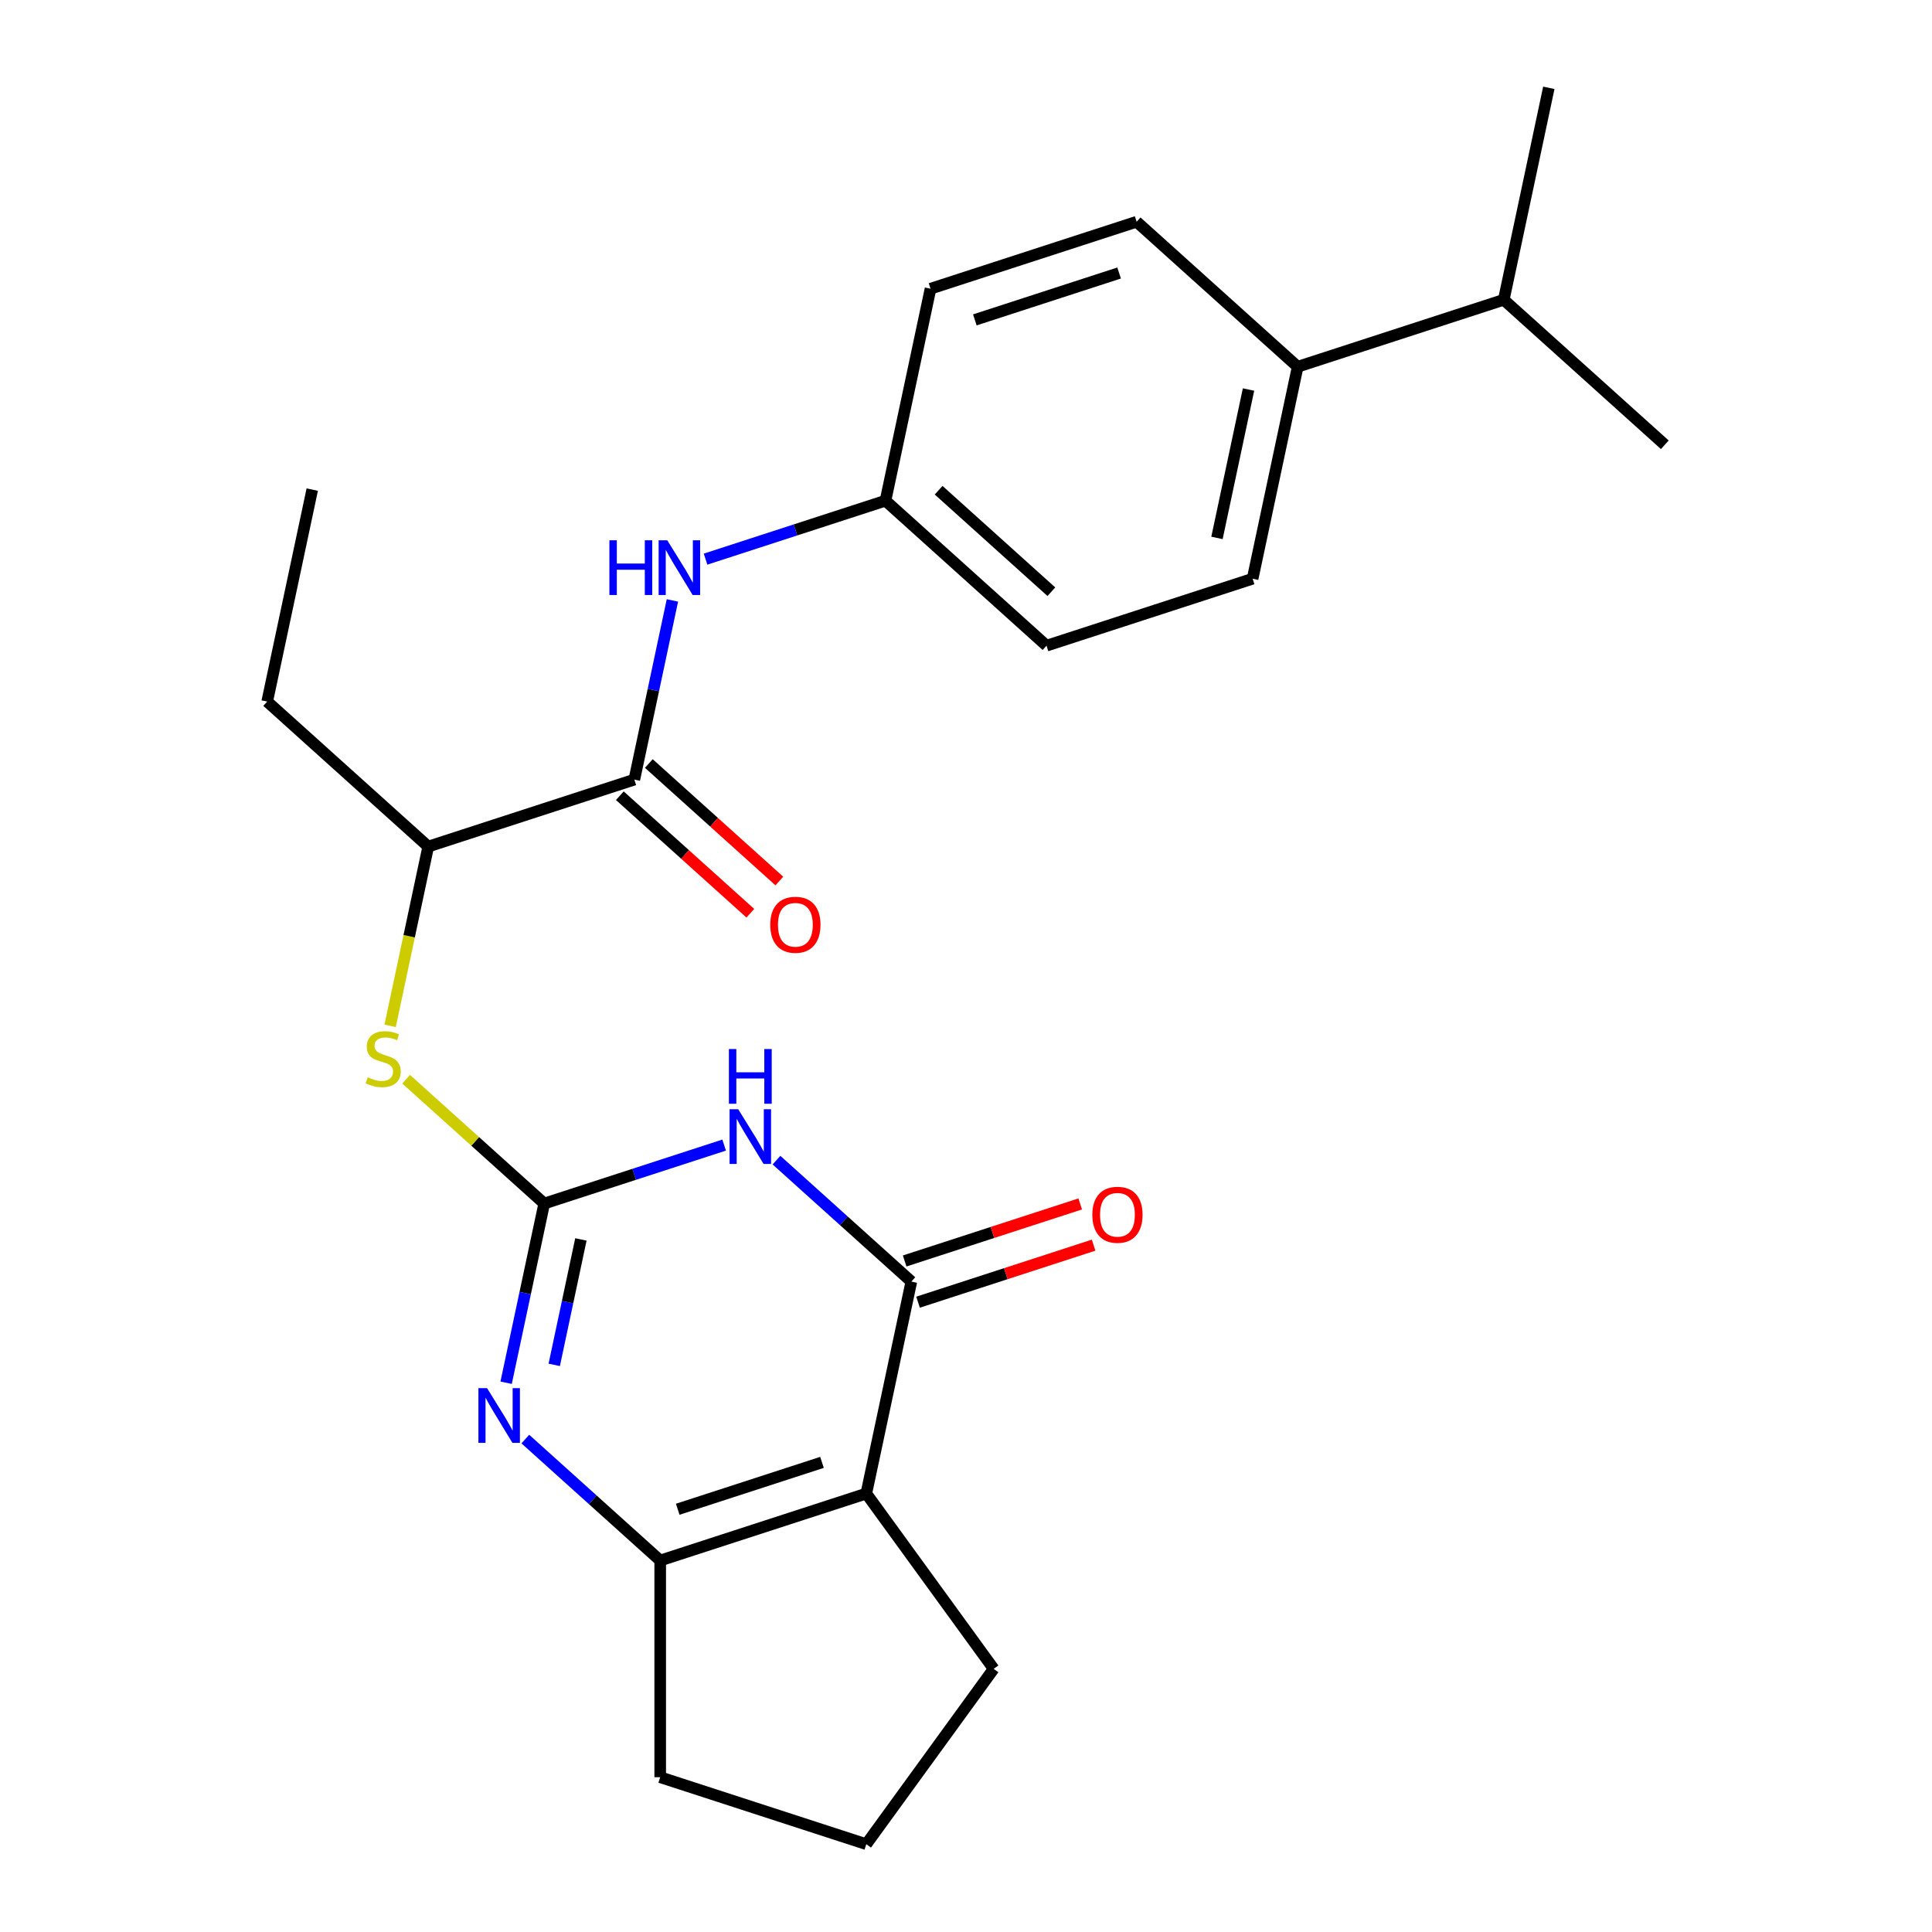<?xml version='1.0' encoding='iso-8859-1'?>
<svg version='1.1' baseProfile='full'
              xmlns='http://www.w3.org/2000/svg'
                      xmlns:rdkit='http://www.rdkit.org/xml'
                      xmlns:xlink='http://www.w3.org/1999/xlink'
                  xml:space='preserve'
width='1000px' height='1000px' viewBox='0 0 1000 1000'>
<!-- END OF HEADER -->
<rect style='opacity:1.0;fill:#FFFFFF;stroke:none' width='1000' height='1000' x='0' y='0'> </rect>
<path class='bond-0' d='M 374.817,592.693 L 328.252,607.823' style='fill:none;fill-rule:evenodd;stroke:#0000FF;stroke-width:6px;stroke-linecap:butt;stroke-linejoin:miter;stroke-opacity:1' />
<path class='bond-0' d='M 328.252,607.823 L 281.686,622.953' style='fill:none;fill-rule:evenodd;stroke:#000000;stroke-width:6px;stroke-linecap:butt;stroke-linejoin:miter;stroke-opacity:1' />
<path class='bond-1' d='M 401.906,600.487 L 436.811,631.916' style='fill:none;fill-rule:evenodd;stroke:#0000FF;stroke-width:6px;stroke-linecap:butt;stroke-linejoin:miter;stroke-opacity:1' />
<path class='bond-1' d='M 436.811,631.916 L 471.716,663.345' style='fill:none;fill-rule:evenodd;stroke:#000000;stroke-width:6px;stroke-linecap:butt;stroke-linejoin:miter;stroke-opacity:1' />
<path class='bond-3' d='M 281.686,622.953 L 271.829,669.328' style='fill:none;fill-rule:evenodd;stroke:#000000;stroke-width:6px;stroke-linecap:butt;stroke-linejoin:miter;stroke-opacity:1' />
<path class='bond-3' d='M 271.829,669.328 L 261.972,715.703' style='fill:none;fill-rule:evenodd;stroke:#0000FF;stroke-width:6px;stroke-linecap:butt;stroke-linejoin:miter;stroke-opacity:1' />
<path class='bond-3' d='M 300.672,641.53 L 293.772,673.992' style='fill:none;fill-rule:evenodd;stroke:#000000;stroke-width:6px;stroke-linecap:butt;stroke-linejoin:miter;stroke-opacity:1' />
<path class='bond-3' d='M 293.772,673.992 L 286.872,706.454' style='fill:none;fill-rule:evenodd;stroke:#0000FF;stroke-width:6px;stroke-linecap:butt;stroke-linejoin:miter;stroke-opacity:1' />
<path class='bond-6' d='M 281.686,622.953 L 245.951,590.777' style='fill:none;fill-rule:evenodd;stroke:#000000;stroke-width:6px;stroke-linecap:butt;stroke-linejoin:miter;stroke-opacity:1' />
<path class='bond-6' d='M 245.951,590.777 L 210.216,558.601' style='fill:none;fill-rule:evenodd;stroke:#CCCC00;stroke-width:6px;stroke-linecap:butt;stroke-linejoin:miter;stroke-opacity:1' />
<path class='bond-2' d='M 471.716,663.345 L 448.396,773.059' style='fill:none;fill-rule:evenodd;stroke:#000000;stroke-width:6px;stroke-linecap:butt;stroke-linejoin:miter;stroke-opacity:1' />
<path class='bond-14' d='M 475.182,674.013 L 520.618,659.25' style='fill:none;fill-rule:evenodd;stroke:#000000;stroke-width:6px;stroke-linecap:butt;stroke-linejoin:miter;stroke-opacity:1' />
<path class='bond-14' d='M 520.618,659.25 L 566.053,644.487' style='fill:none;fill-rule:evenodd;stroke:#FF0000;stroke-width:6px;stroke-linecap:butt;stroke-linejoin:miter;stroke-opacity:1' />
<path class='bond-14' d='M 468.25,652.678 L 513.686,637.915' style='fill:none;fill-rule:evenodd;stroke:#000000;stroke-width:6px;stroke-linecap:butt;stroke-linejoin:miter;stroke-opacity:1' />
<path class='bond-14' d='M 513.686,637.915 L 559.121,623.152' style='fill:none;fill-rule:evenodd;stroke:#FF0000;stroke-width:6px;stroke-linecap:butt;stroke-linejoin:miter;stroke-opacity:1' />
<path class='bond-4' d='M 448.396,773.059 L 341.721,807.72' style='fill:none;fill-rule:evenodd;stroke:#000000;stroke-width:6px;stroke-linecap:butt;stroke-linejoin:miter;stroke-opacity:1' />
<path class='bond-4' d='M 425.462,756.923 L 350.79,781.186' style='fill:none;fill-rule:evenodd;stroke:#000000;stroke-width:6px;stroke-linecap:butt;stroke-linejoin:miter;stroke-opacity:1' />
<path class='bond-16' d='M 448.396,773.059 L 514.325,863.802' style='fill:none;fill-rule:evenodd;stroke:#000000;stroke-width:6px;stroke-linecap:butt;stroke-linejoin:miter;stroke-opacity:1' />
<path class='bond-25' d='M 271.91,744.862 L 306.815,776.291' style='fill:none;fill-rule:evenodd;stroke:#0000FF;stroke-width:6px;stroke-linecap:butt;stroke-linejoin:miter;stroke-opacity:1' />
<path class='bond-25' d='M 306.815,776.291 L 341.721,807.72' style='fill:none;fill-rule:evenodd;stroke:#000000;stroke-width:6px;stroke-linecap:butt;stroke-linejoin:miter;stroke-opacity:1' />
<path class='bond-19' d='M 341.721,807.72 L 341.721,919.885' style='fill:none;fill-rule:evenodd;stroke:#000000;stroke-width:6px;stroke-linecap:butt;stroke-linejoin:miter;stroke-opacity:1' />
<path class='bond-5' d='M 328.327,403.525 L 221.652,438.186' style='fill:none;fill-rule:evenodd;stroke:#000000;stroke-width:6px;stroke-linecap:butt;stroke-linejoin:miter;stroke-opacity:1' />
<path class='bond-7' d='M 328.327,403.525 L 338.184,357.151' style='fill:none;fill-rule:evenodd;stroke:#000000;stroke-width:6px;stroke-linecap:butt;stroke-linejoin:miter;stroke-opacity:1' />
<path class='bond-7' d='M 338.184,357.151 L 348.042,310.776' style='fill:none;fill-rule:evenodd;stroke:#0000FF;stroke-width:6px;stroke-linecap:butt;stroke-linejoin:miter;stroke-opacity:1' />
<path class='bond-9' d='M 320.822,411.861 L 354.597,442.272' style='fill:none;fill-rule:evenodd;stroke:#000000;stroke-width:6px;stroke-linecap:butt;stroke-linejoin:miter;stroke-opacity:1' />
<path class='bond-9' d='M 354.597,442.272 L 388.372,472.684' style='fill:none;fill-rule:evenodd;stroke:#FF0000;stroke-width:6px;stroke-linecap:butt;stroke-linejoin:miter;stroke-opacity:1' />
<path class='bond-9' d='M 335.832,395.19 L 369.608,425.601' style='fill:none;fill-rule:evenodd;stroke:#000000;stroke-width:6px;stroke-linecap:butt;stroke-linejoin:miter;stroke-opacity:1' />
<path class='bond-9' d='M 369.608,425.601 L 403.383,456.013' style='fill:none;fill-rule:evenodd;stroke:#FF0000;stroke-width:6px;stroke-linecap:butt;stroke-linejoin:miter;stroke-opacity:1' />
<path class='bond-8' d='M 201.929,530.976 L 211.791,484.581' style='fill:none;fill-rule:evenodd;stroke:#CCCC00;stroke-width:6px;stroke-linecap:butt;stroke-linejoin:miter;stroke-opacity:1' />
<path class='bond-8' d='M 211.791,484.581 L 221.652,438.186' style='fill:none;fill-rule:evenodd;stroke:#000000;stroke-width:6px;stroke-linecap:butt;stroke-linejoin:miter;stroke-opacity:1' />
<path class='bond-11' d='M 365.192,289.411 L 411.757,274.281' style='fill:none;fill-rule:evenodd;stroke:#0000FF;stroke-width:6px;stroke-linecap:butt;stroke-linejoin:miter;stroke-opacity:1' />
<path class='bond-11' d='M 411.757,274.281 L 458.323,259.151' style='fill:none;fill-rule:evenodd;stroke:#000000;stroke-width:6px;stroke-linecap:butt;stroke-linejoin:miter;stroke-opacity:1' />
<path class='bond-21' d='M 221.652,438.186 L 138.297,363.133' style='fill:none;fill-rule:evenodd;stroke:#000000;stroke-width:6px;stroke-linecap:butt;stroke-linejoin:miter;stroke-opacity:1' />
<path class='bond-10' d='M 671.673,189.829 L 648.352,299.543' style='fill:none;fill-rule:evenodd;stroke:#000000;stroke-width:6px;stroke-linecap:butt;stroke-linejoin:miter;stroke-opacity:1' />
<path class='bond-10' d='M 646.232,201.622 L 629.908,278.422' style='fill:none;fill-rule:evenodd;stroke:#000000;stroke-width:6px;stroke-linecap:butt;stroke-linejoin:miter;stroke-opacity:1' />
<path class='bond-15' d='M 671.673,189.829 L 778.348,155.168' style='fill:none;fill-rule:evenodd;stroke:#000000;stroke-width:6px;stroke-linecap:butt;stroke-linejoin:miter;stroke-opacity:1' />
<path class='bond-27' d='M 671.673,189.829 L 588.318,114.776' style='fill:none;fill-rule:evenodd;stroke:#000000;stroke-width:6px;stroke-linecap:butt;stroke-linejoin:miter;stroke-opacity:1' />
<path class='bond-17' d='M 458.323,259.151 L 481.643,149.437' style='fill:none;fill-rule:evenodd;stroke:#000000;stroke-width:6px;stroke-linecap:butt;stroke-linejoin:miter;stroke-opacity:1' />
<path class='bond-18' d='M 458.323,259.151 L 541.677,334.204' style='fill:none;fill-rule:evenodd;stroke:#000000;stroke-width:6px;stroke-linecap:butt;stroke-linejoin:miter;stroke-opacity:1' />
<path class='bond-18' d='M 485.836,253.738 L 544.185,306.275' style='fill:none;fill-rule:evenodd;stroke:#000000;stroke-width:6px;stroke-linecap:butt;stroke-linejoin:miter;stroke-opacity:1' />
<path class='bond-12' d='M 648.352,299.543 L 541.677,334.204' style='fill:none;fill-rule:evenodd;stroke:#000000;stroke-width:6px;stroke-linecap:butt;stroke-linejoin:miter;stroke-opacity:1' />
<path class='bond-13' d='M 588.318,114.776 L 481.643,149.437' style='fill:none;fill-rule:evenodd;stroke:#000000;stroke-width:6px;stroke-linecap:butt;stroke-linejoin:miter;stroke-opacity:1' />
<path class='bond-13' d='M 579.249,141.31 L 504.576,165.573' style='fill:none;fill-rule:evenodd;stroke:#000000;stroke-width:6px;stroke-linecap:butt;stroke-linejoin:miter;stroke-opacity:1' />
<path class='bond-22' d='M 778.348,155.168 L 861.703,230.221' style='fill:none;fill-rule:evenodd;stroke:#000000;stroke-width:6px;stroke-linecap:butt;stroke-linejoin:miter;stroke-opacity:1' />
<path class='bond-23' d='M 778.348,155.168 L 801.668,45.455' style='fill:none;fill-rule:evenodd;stroke:#000000;stroke-width:6px;stroke-linecap:butt;stroke-linejoin:miter;stroke-opacity:1' />
<path class='bond-20' d='M 514.325,863.802 L 448.396,954.545' style='fill:none;fill-rule:evenodd;stroke:#000000;stroke-width:6px;stroke-linecap:butt;stroke-linejoin:miter;stroke-opacity:1' />
<path class='bond-26' d='M 341.721,919.885 L 448.396,954.545' style='fill:none;fill-rule:evenodd;stroke:#000000;stroke-width:6px;stroke-linecap:butt;stroke-linejoin:miter;stroke-opacity:1' />
<path class='bond-24' d='M 138.297,363.133 L 161.618,253.42' style='fill:none;fill-rule:evenodd;stroke:#000000;stroke-width:6px;stroke-linecap:butt;stroke-linejoin:miter;stroke-opacity:1' />
<path  class='atom-0' d='M 382.101 574.132
L 391.381 589.132
Q 392.301 590.612, 393.781 593.292
Q 395.261 595.972, 395.341 596.132
L 395.341 574.132
L 399.101 574.132
L 399.101 602.452
L 395.221 602.452
L 385.261 586.052
Q 384.101 584.132, 382.861 581.932
Q 381.661 579.732, 381.301 579.052
L 381.301 602.452
L 377.621 602.452
L 377.621 574.132
L 382.101 574.132
' fill='#0000FF'/>
<path  class='atom-0' d='M 377.281 542.98
L 381.121 542.98
L 381.121 555.02
L 395.601 555.02
L 395.601 542.98
L 399.441 542.98
L 399.441 571.3
L 395.601 571.3
L 395.601 558.22
L 381.121 558.22
L 381.121 571.3
L 377.281 571.3
L 377.281 542.98
' fill='#0000FF'/>
<path  class='atom-4' d='M 252.106 718.507
L 261.386 733.507
Q 262.306 734.987, 263.786 737.667
Q 265.266 740.347, 265.346 740.507
L 265.346 718.507
L 269.106 718.507
L 269.106 746.827
L 265.226 746.827
L 255.266 730.427
Q 254.106 728.507, 252.866 726.307
Q 251.666 724.107, 251.306 723.427
L 251.306 746.827
L 247.626 746.827
L 247.626 718.507
L 252.106 718.507
' fill='#0000FF'/>
<path  class='atom-7' d='M 190.332 557.62
Q 190.652 557.74, 191.972 558.3
Q 193.292 558.86, 194.732 559.22
Q 196.212 559.54, 197.652 559.54
Q 200.332 559.54, 201.892 558.26
Q 203.452 556.94, 203.452 554.66
Q 203.452 553.1, 202.652 552.14
Q 201.892 551.18, 200.692 550.66
Q 199.492 550.14, 197.492 549.54
Q 194.972 548.78, 193.452 548.06
Q 191.972 547.34, 190.892 545.82
Q 189.852 544.3, 189.852 541.74
Q 189.852 538.18, 192.252 535.98
Q 194.692 533.78, 199.492 533.78
Q 202.772 533.78, 206.492 535.34
L 205.572 538.42
Q 202.172 537.02, 199.612 537.02
Q 196.852 537.02, 195.332 538.18
Q 193.812 539.3, 193.852 541.26
Q 193.852 542.78, 194.612 543.7
Q 195.412 544.62, 196.532 545.14
Q 197.692 545.66, 199.612 546.26
Q 202.172 547.06, 203.692 547.86
Q 205.212 548.66, 206.292 550.3
Q 207.412 551.9, 207.412 554.66
Q 207.412 558.58, 204.772 560.7
Q 202.172 562.78, 197.812 562.78
Q 195.292 562.78, 193.372 562.22
Q 191.492 561.7, 189.252 560.78
L 190.332 557.62
' fill='#CCCC00'/>
<path  class='atom-8' d='M 315.428 279.652
L 319.268 279.652
L 319.268 291.692
L 333.748 291.692
L 333.748 279.652
L 337.588 279.652
L 337.588 307.972
L 333.748 307.972
L 333.748 294.892
L 319.268 294.892
L 319.268 307.972
L 315.428 307.972
L 315.428 279.652
' fill='#0000FF'/>
<path  class='atom-8' d='M 345.388 279.652
L 354.668 294.652
Q 355.588 296.132, 357.068 298.812
Q 358.548 301.492, 358.628 301.652
L 358.628 279.652
L 362.388 279.652
L 362.388 307.972
L 358.508 307.972
L 348.548 291.572
Q 347.388 289.652, 346.148 287.452
Q 344.948 285.252, 344.588 284.572
L 344.588 307.972
L 340.908 307.972
L 340.908 279.652
L 345.388 279.652
' fill='#0000FF'/>
<path  class='atom-10' d='M 398.682 478.658
Q 398.682 471.858, 402.042 468.058
Q 405.402 464.258, 411.682 464.258
Q 417.962 464.258, 421.322 468.058
Q 424.682 471.858, 424.682 478.658
Q 424.682 485.538, 421.282 489.458
Q 417.882 493.338, 411.682 493.338
Q 405.442 493.338, 402.042 489.458
Q 398.682 485.578, 398.682 478.658
M 411.682 490.138
Q 416.002 490.138, 418.322 487.258
Q 420.682 484.338, 420.682 478.658
Q 420.682 473.098, 418.322 470.298
Q 416.002 467.458, 411.682 467.458
Q 407.362 467.458, 405.002 470.258
Q 402.682 473.058, 402.682 478.658
Q 402.682 484.378, 405.002 487.258
Q 407.362 490.138, 411.682 490.138
' fill='#FF0000'/>
<path  class='atom-15' d='M 565.391 628.764
Q 565.391 621.964, 568.751 618.164
Q 572.111 614.364, 578.391 614.364
Q 584.671 614.364, 588.031 618.164
Q 591.391 621.964, 591.391 628.764
Q 591.391 635.644, 587.991 639.564
Q 584.591 643.444, 578.391 643.444
Q 572.151 643.444, 568.751 639.564
Q 565.391 635.684, 565.391 628.764
M 578.391 640.244
Q 582.711 640.244, 585.031 637.364
Q 587.391 634.444, 587.391 628.764
Q 587.391 623.204, 585.031 620.404
Q 582.711 617.564, 578.391 617.564
Q 574.071 617.564, 571.711 620.364
Q 569.391 623.164, 569.391 628.764
Q 569.391 634.484, 571.711 637.364
Q 574.071 640.244, 578.391 640.244
' fill='#FF0000'/>
</svg>
